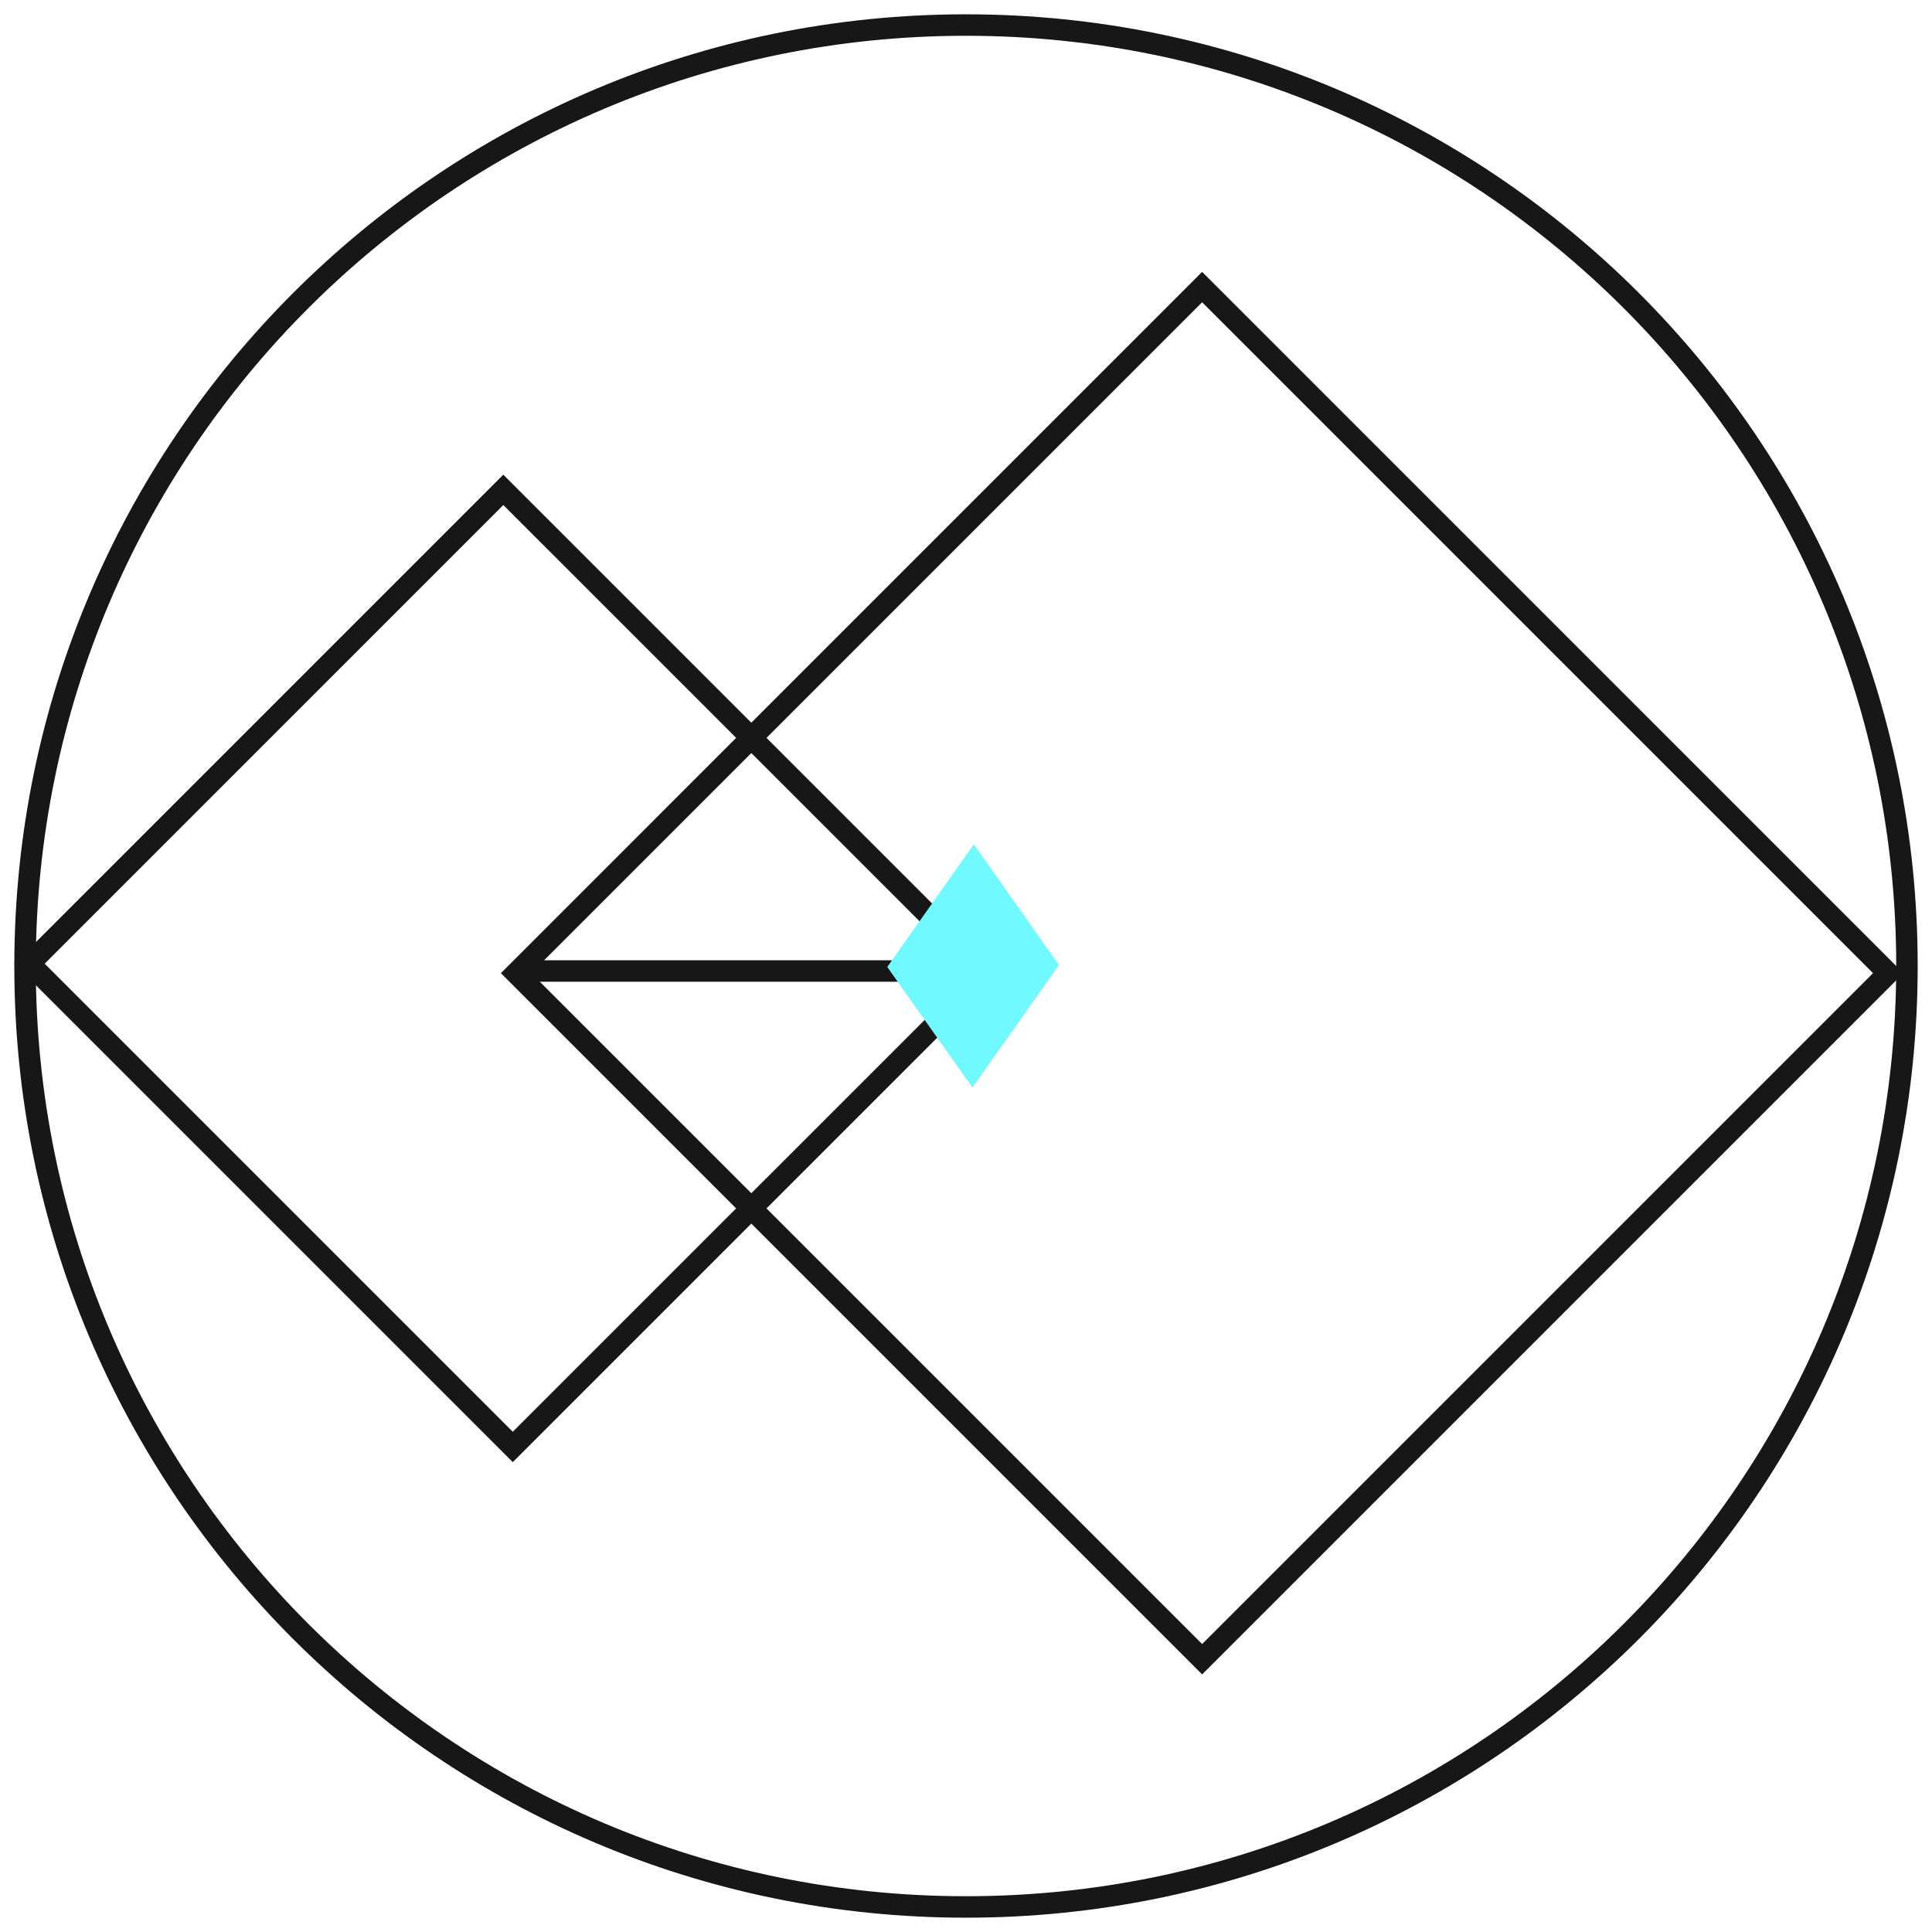 <svg width="135" height="135" viewBox="0 0 135 135" fill="none" xmlns="http://www.w3.org/2000/svg">
<path d="M132.5 67.5C132.5 31.602 103.399 2.5 67.5 2.5C31.602 2.5 2.5 31.602 2.5 67.5C2.5 103.399 31.602 132.5 67.5 132.5V134C30.773 134 1 104.227 1 67.5C1 30.773 30.773 1 67.5 1C104.227 1 134 30.773 134 67.5C134 104.227 104.227 134 67.5 134V132.5C103.399 132.5 132.5 103.399 132.5 67.5Z" fill="#171717"/>
<path d="M35 68L84 18.999L133 68L84 117L35 68ZM130.879 68L84 21.121L37.121 68L84 114.879L130.879 68Z" fill="#171717"/>
<path d="M1.001 67.338L35.169 33.169L70 68L35.831 102.168L1.001 67.338ZM67.879 68L35.169 35.291L3.122 67.338L35.831 100.047L67.879 68Z" fill="#171717"/>
<path d="M70 67.1V68.6H36V67.1H70Z" fill="#171717"/>
<path d="M67.953 76L62 67.567L68.047 59L74 67.433L67.953 76Z" fill="#70F9FF"/>
</svg>
